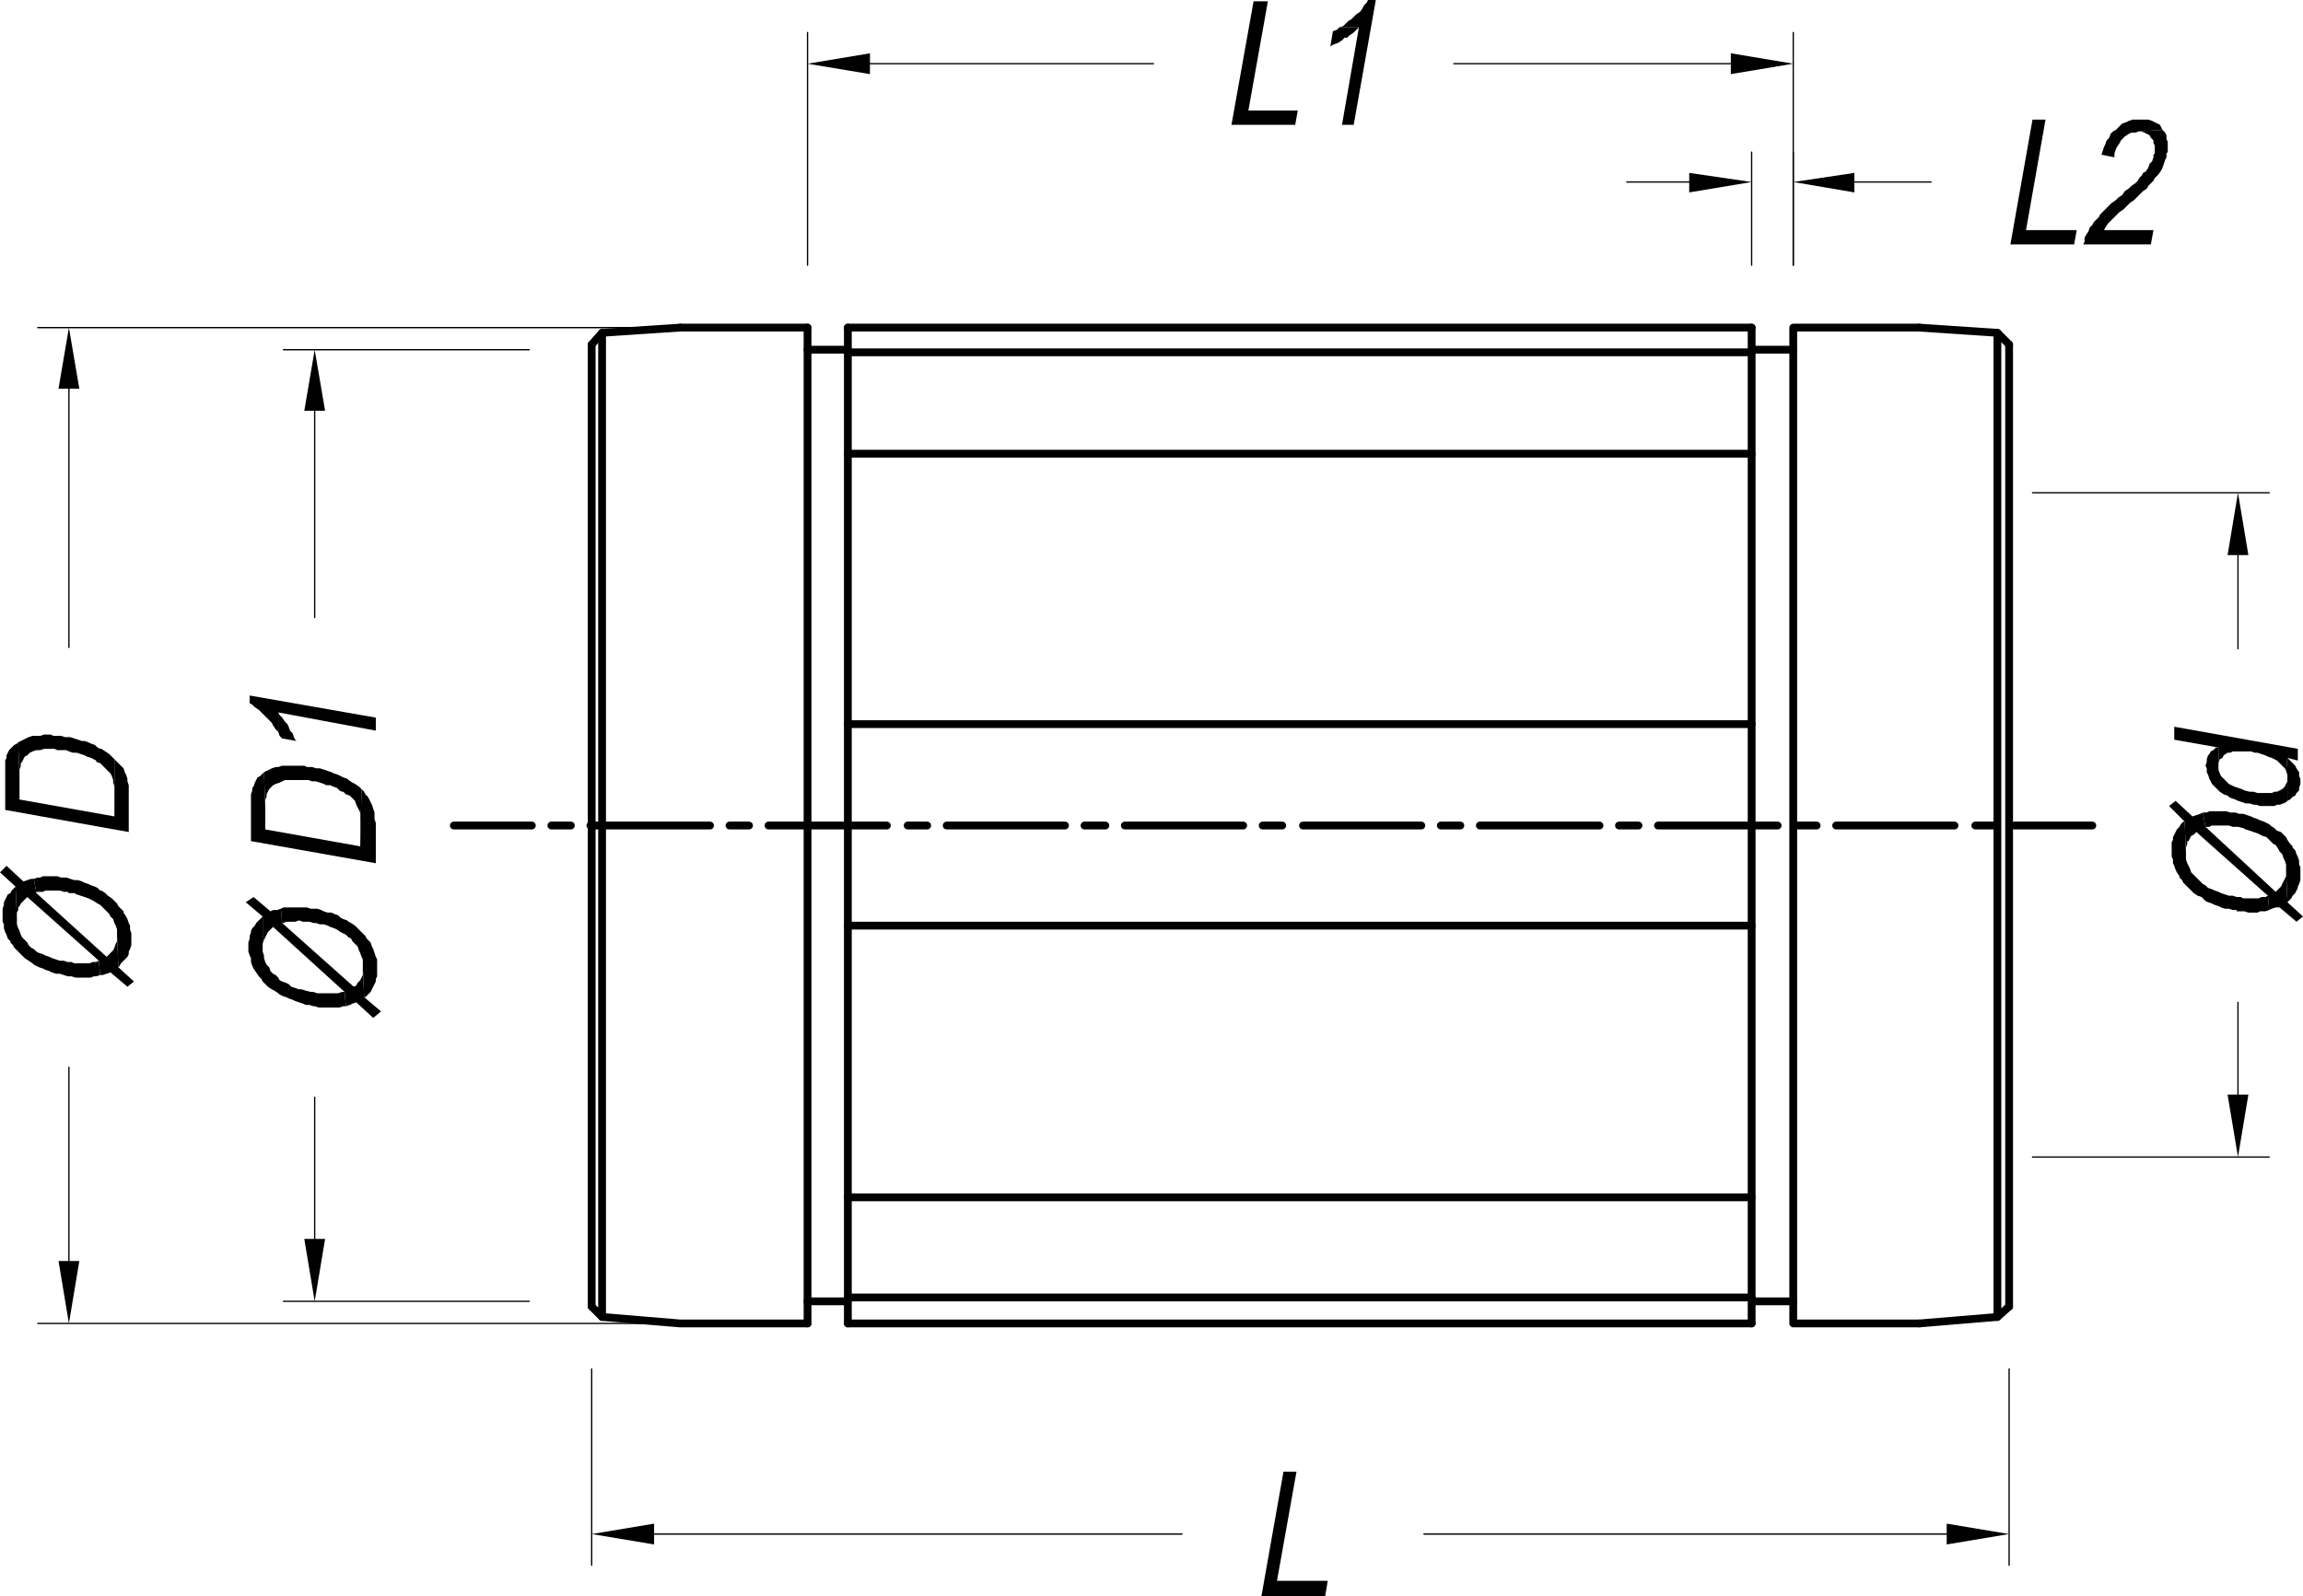 <?xml version="1.0" encoding="utf-8"?>
<!-- Generator: Adobe Illustrator 23.1.0, SVG Export Plug-In . SVG Version: 6.00 Build 0)  -->
<svg version="1.1" id="Ebene_1" xmlns="http://www.w3.org/2000/svg" xmlns:xlink="http://www.w3.org/1999/xlink" x="0px" y="0px"
	 viewBox="0 0 212.52 147.36" style="enable-background:new 0 0 212.52 147.36;" xml:space="preserve">
<style type="text/css">
	.st0{fill:none;stroke:#000000;stroke-width:0.72;stroke-linecap:round;stroke-linejoin:round;stroke-miterlimit:10;}
	.st1{fill:none;stroke:#000000;stroke-width:0.12;stroke-linecap:round;stroke-linejoin:round;stroke-miterlimit:10;}
	.st2{fill-rule:evenodd;clip-rule:evenodd;}
</style>
<path class="st0" d="M182.28,76.2h1.8 M169.44,76.2h10.92 M165.84,76.2h1.8 M153,76.2h11.04
	 M149.4,76.2h1.8 M136.56,76.2h11.04 M132.96,76.2h1.8 M120.24,76.2h10.92
	 M116.52,76.2h1.8 M103.8,76.2h10.92 M100.08,76.2h1.92 M87.36,76.2h10.92 M83.76,76.2
	h1.8 M70.92,76.2h10.92 M67.32,76.2h1.8 M54.48,76.2h11.04 M50.88,76.2h1.8 M41.88,76.2
	h7.2"/>
<line class="st0" x1="185.88" y1="76.2" x2="193.08" y2="76.2"/>
<path class="st1" d="M159.72,5.88h-25.56 M80.28,5.88h26.16 M165.48,24.48V3 M74.52,24.48V3"/>
<polyline class="st2" points="80.28,4.92 80.28,6.84 74.52,5.88 "/>
<polyline class="st2" points="159.72,4.92 159.72,6.84 165.48,5.88 "/>
<polyline class="st2" points="117,0.12 115.68,0.12 113.64,11.52 119.52,11.52 119.76,10.2 115.2,10.2 
	"/>
<polyline class="st2" points="123.6,2.52 123.36,2.76 123,2.88 122.76,4.32 122.88,4.2 
	123.12,4.08 123.48,3.96 123.84,3.72 124.08,3.48 124.32,3.48 124.56,3.24 124.92,3 125.16,2.76 
	125.4,2.52 "/>
<polyline class="st2" points="126.96,0 126.24,0 126.12,0.24 125.88,0.48 125.76,0.72 125.52,1.08 
	125.16,1.32 124.92,1.56 124.68,1.8 124.44,1.92 124.2,2.16 123.96,2.4 123.6,2.52 
	125.4,2.52 123.84,11.52 124.92,11.52 "/>
<path class="st1" d="M29.04,37.92V57 M29.04,114.36v-13.08 M48.84,32.28H26.16 M48.84,120.12H26.16"/>
<polyline class="st2" points="28.08,114.36 30,114.36 29.04,120.12 "/>
<polyline class="st2" points="28.08,37.92 30,37.92 29.04,32.28 "/>
<polyline class="st2" points="25.92,83.88 26.04,85.2 26.16,85.2 26.4,85.08 27.24,85.08 27.6,84.96 
	27.96,85.08 28.56,85.08 28.92,85.2 29.16,85.2 29.52,85.32 29.88,85.32 30.24,85.44 30.48,85.56 
	30.84,85.68 31.08,85.8 31.44,86.04 31.68,86.16 31.92,86.28 32.16,86.52 32.4,86.64 32.52,86.88 
	32.76,87.12 33,87.36 33.12,87.72 33.24,87.96 33.36,88.32 33.48,88.56 33.48,89.16 33.6,92.04 
	33.72,92.04 33.96,91.8 34.2,91.56 34.32,91.32 34.44,91.08 34.56,90.84 34.68,90.601 34.68,90.36 
	34.8,90.12 34.8,88.56 34.68,88.32 34.56,87.96 34.44,87.6 34.32,87.36 34.2,87 34.08,86.88 
	33.84,86.64 33.72,86.4 33.48,86.16 33.24,85.92 33,85.68 32.76,85.44 32.4,85.2 32.16,85.08 
	32.04,84.96 31.68,84.84 31.44,84.72 31.2,84.48 30.84,84.36 30.6,84.24 30.24,84.24 29.88,84.12 
	29.64,84 29.28,83.88 28.68,83.88 28.32,83.76 26.16,83.76 "/>
<polyline class="st2" points="22.92,87.24 22.92,87.84 23.04,88.2 23.16,88.44 23.16,88.8 
	23.28,89.16 23.4,89.399 23.64,89.761 23.88,90.12 24.12,90.36 24.24,90.601 24.48,90.84 
	24.72,91.08 25.08,91.32 25.32,91.44 25.68,91.681 25.8,91.8 26.04,91.92 26.4,92.04 
	26.64,92.16 27,92.28 27.24,92.399 27.6,92.52 27.96,92.64 28.2,92.761 28.56,92.761 28.92,92.88 
	29.04,92.88 29.4,93 31.32,93 31.68,92.88 31.92,92.88 31.8,91.56 31.56,91.56 31.2,91.681 
	29.28,91.681 28.92,91.56 28.68,91.56 28.2,91.44 27.84,91.32 27.6,91.32 27.24,91.2 
	26.88,91.08 26.64,90.84 26.4,90.72 26.04,90.601 25.8,90.48 25.68,90.24 25.44,90 25.2,89.88 
	24.96,89.64 24.84,89.28 24.6,89.04 24.48,88.8 24.36,88.44 24.36,88.2 24.24,87.84 24.24,84.6 
	24.12,84.72 23.88,84.96 23.64,85.2 23.52,85.44 23.28,85.68 23.16,85.92 23.16,86.04 23.04,86.4 
	23.04,86.64 22.92,87 "/>
<polyline class="st2" points="22.68,83.28 24.24,84.6 24.24,87.48 24.24,87.12 24.36,86.76 24.48,86.52 
	24.6,86.28 24.72,86.04 24.96,85.8 25.2,85.56 31.8,91.56 31.92,92.88 32.28,92.761 32.52,92.64 
	32.88,92.52 34.44,93.96 35.16,93.36 33.6,92.04 33.48,89.16 33.48,90 33.36,90.24 33.24,90.48 33,90.72 
	32.88,90.96 32.64,91.08 26.04,85.2 25.92,83.88 25.56,84 25.2,84 24.96,84.12 23.4,82.8 "/>
<polyline class="st2" points="24.36,71.28 24.48,74.64 24.48,73.8 24.6,73.56 24.6,73.32 24.72,73.08 
	24.84,72.84 24.96,72.72 25.2,72.48 25.44,72.36 25.8,72.24 26.04,72.12 26.28,72 28.44,72 
	28.8,72.12 29.16,72.12 29.52,72.24 29.88,72.36 30.12,72.48 30.48,72.48 30.72,72.6 31.08,72.72 
	31.32,72.96 31.56,73.08 31.68,73.08 31.92,73.32 32.28,73.44 32.52,73.68 32.76,73.92 32.88,74.28 
	33,74.52 33.12,74.76 33.24,75 33.24,78.12 33.36,72.84 33.12,72.6 32.76,72.36 32.52,72.24 32.16,72 
	32.04,71.88 31.68,71.76 31.44,71.64 31.2,71.52 30.84,71.4 30.6,71.28 30.24,71.16 29.88,71.04 
	29.52,70.92 29.16,70.92 28.8,70.8 28.32,70.8 28.08,70.68 26.04,70.68 25.68,70.8 25.44,70.8 
	25.08,70.92 24.84,71.04 24.6,71.16 "/>
<polyline class="st2" points="23.16,74.4 23.16,77.64 34.68,79.68 34.68,75.96 34.56,75.6 34.56,75 
	34.44,74.64 34.32,74.28 34.2,74.04 34.08,73.8 33.96,73.56 33.72,73.32 33.6,73.08 33.36,72.84 
	33.24,78.12 24.48,76.56 24.48,74.64 24.36,71.28 24.24,71.4 24,71.64 23.76,71.76 23.64,72 
	23.52,72.24 23.4,72.6 23.28,72.72 23.28,72.96 23.16,73.32 23.16,73.92 "/>
<polyline class="st2" points="25.68,67.56 25.8,67.92 26.04,68.16 27.36,68.4 27.24,68.28 27.12,68.04 
	27,67.68 26.76,67.44 26.64,67.08 26.52,66.84 26.28,66.6 26.04,66.24 25.8,66 25.68,65.76 "/>
<polyline class="st2" points="23.04,64.2 23.04,64.92 23.28,65.04 23.52,65.28 23.88,65.52 24.12,65.76 
	24.36,66 24.6,66.24 24.84,66.48 25.08,66.72 25.2,66.96 25.44,67.32 25.68,67.56 25.68,65.76 
	34.68,67.44 34.68,66.24 "/>
<path class="st1" d="M171.12,16.8h7.08 M155.88,16.8h-5.76 M165.48,24.48V14.04 M161.64,24.48V14.04"/>
<polyline class="st2" points="155.88,15.96 155.88,17.76 161.64,16.8 "/>
<polyline class="st2" points="171.12,15.96 171.12,17.76 165.48,16.8 "/>
<polyline class="st2" points="188.76,11.04 187.56,11.04 185.52,22.56 191.4,22.56 191.64,21.24 
	186.96,21.24 "/>
<polyline class="st2" points="199.56,12 197.4,12.12 197.52,12.12 197.88,12.24 198.12,12.36 
	198.36,12.48 198.48,12.72 198.72,12.96 198.72,13.2 198.84,13.44 198.84,14.16 198.72,14.28 
	198.72,14.52 198.6,14.88 198.36,15.12 198.24,15.48 198,15.84 197.76,15.96 197.64,16.2 197.4,16.44 
	197.28,16.68 197.04,16.92 196.68,17.16 196.44,17.4 196.08,17.64 195.84,18 195.48,18.24 
	195.24,18.48 194.88,18.72 194.64,18.96 194.28,19.32 194.04,19.56 193.8,19.8 193.68,20.04 
	193.44,20.28 193.2,20.52 193.08,20.76 192.84,21 192.72,21.36 192.48,21.72 192.36,21.96 
	192.36,22.32 192.24,22.56 198.48,22.56 198.72,21.24 194.16,21.24 194.28,21 194.52,20.64 
	194.76,20.4 194.88,20.28 195.12,20.04 195.36,19.8 195.6,19.56 195.96,19.32 196.32,18.96 
	196.56,18.72 196.92,18.48 197.28,18.12 197.52,17.88 197.76,17.64 198.12,17.4 198.24,17.16 
	198.48,16.92 198.72,16.68 198.84,16.44 198.96,16.32 199.2,16.08 199.44,15.72 199.56,15.48 
	199.68,15.12 199.8,14.76 199.92,14.52 199.92,14.16 200.04,14.04 200.04,13.08 199.92,12.84 
	199.92,12.48 199.8,12.24 "/>
<polyline class="st2" points="197.64,11.04 196.8,11.04 196.44,11.16 196.2,11.28 195.84,11.4 
	195.6,11.64 195.36,11.88 195.24,12 195,12.12 194.76,12.36 194.64,12.72 194.4,12.96 194.28,13.32 
	194.16,13.56 194.04,13.92 193.92,14.28 195.12,14.52 195.12,14.16 195.24,13.8 195.36,13.56 
	195.6,13.2 195.72,12.96 195.96,12.72 196.08,12.6 196.44,12.36 196.68,12.24 197.04,12.24 
	197.4,12.12 199.56,12 199.44,11.76 199.32,11.52 199.08,11.4 198.84,11.28 198.6,11.16 
	198.24,11.04 198,11.04 "/>
<path class="st1" d="M6.36,35.88v23.88 M6.36,116.399V98.52 M68.76,30.24H3.48 M68.76,122.16H3.48"/>
<polyline class="st2" points="5.4,116.399 7.32,116.399 6.36,122.16 "/>
<polyline class="st2" points="5.4,35.88 7.32,35.88 6.36,30.24 "/>
<polyline class="st2" points="3.12,81.12 3.36,82.44 3.36,82.32 3.96,82.32 4.2,82.2 5.52,82.2 
	5.88,82.32 6.24,82.32 6.36,82.44 6.84,82.44 7.08,82.56 7.44,82.68 7.8,82.8 8.16,82.92 
	8.4,83.04 8.64,83.16 9,83.4 9.24,83.52 9.36,83.64 9.6,83.88 9.84,84.12 10.08,84.36 
	10.2,84.6 10.44,84.84 10.56,85.2 10.68,85.44 10.8,85.8 10.8,86.4 10.92,89.28 
	11.04,89.16 11.16,88.92 11.4,88.68 11.64,88.44 11.76,88.32 11.88,88.08 11.88,87.84 12,87.6 
	12.12,87.24 12.12,86.16 12,85.8 12,85.44 11.88,85.2 11.76,84.84 11.64,84.6 11.4,84.24 
	11.4,84.12 11.16,83.88 10.92,83.64 10.8,83.4 10.56,83.16 10.32,82.92 9.96,82.68 
	9.72,82.44 9.36,82.2 9.24,82.2 9,81.96 8.76,81.84 8.4,81.72 8.16,81.6 7.8,81.48 
	7.56,81.36 7.2,81.24 6.84,81.24 6.48,81.12 6.12,81 5.64,81 5.28,80.88 3.96,80.88 3.72,81 3.48,81 
	"/>
<polyline class="st2" points="0.24,84.48 0.24,85.08 0.36,85.32 0.36,85.68 0.48,86.04 0.6,86.28 
	0.72,86.64 0.96,86.88 0.96,87 1.2,87.24 1.32,87.48 1.56,87.72 1.8,87.96 2.04,88.2 2.28,88.44 
	2.64,88.68 3,88.92 3.12,89.04 3.36,89.16 3.6,89.28 3.96,89.399 4.2,89.52 4.56,89.64 
	4.8,89.761 5.16,89.88 5.52,89.88 5.88,90 6.24,90.12 6.6,90.12 6.96,90.24 8.4,90.24 
	8.64,90.12 8.88,90.12 9.24,90 9.12,88.68 8.88,88.8 8.52,88.8 8.28,88.92 6.84,88.92 
	6.6,88.8 6.24,88.8 5.88,88.68 5.52,88.68 5.16,88.56 4.8,88.44 4.56,88.32 4.2,88.2 
	3.96,88.08 3.6,87.96 3.36,87.84 3.12,87.6 2.88,87.48 2.64,87.24 2.52,87 2.28,86.76 2.04,86.52 
	1.92,86.28 1.8,85.92 1.68,85.68 1.56,85.32 1.56,84.72 1.44,81.84 1.32,81.96 1.08,82.2 
	0.96,82.44 0.72,82.56 0.6,82.8 0.48,83.04 0.36,83.28 0.36,83.52 0.24,83.88 0.24,84.12 "/>
<polyline class="st2" points="0,80.52 1.44,81.84 1.56,84.72 1.56,84.24 1.68,84 1.68,83.76 1.8,83.64 
	1.92,83.4 2.04,83.28 2.28,83.04 2.52,82.8 9.12,88.68 9.24,90 9.48,90 9.84,89.88 10.2,89.761 
	11.76,91.08 12.36,90.601 10.92,89.28 10.8,86.4 10.8,86.88 10.68,87.12 10.56,87.48 10.44,87.72 
	10.32,87.84 10.08,88.08 9.84,88.32 3.36,82.44 3.12,81.12 2.88,81.12 2.52,81.24 2.16,81.36 
	0.6,79.92 "/>
<polyline class="st2" points="1.68,68.52 1.8,71.88 1.8,71.04 1.92,70.68 1.92,70.44 2.04,70.32 
	2.16,70.08 2.28,69.84 2.52,69.72 2.76,69.48 3,69.36 3.36,69.24 3.72,69.24 4.08,69.12 
	5.04,69.12 5.28,69.24 6.12,69.24 6.36,69.36 6.72,69.48 7.08,69.48 7.44,69.6 7.8,69.72 
	8.04,69.84 8.4,69.96 8.64,70.08 8.88,70.2 8.88,70.32 9.24,70.44 9.48,70.68 9.72,70.92 
	9.96,71.16 10.2,71.4 10.32,71.64 10.44,72 10.44,72.24 10.56,72.6 10.56,75.36 10.56,70.08 
	10.32,69.84 10.08,69.6 9.72,69.36 9.36,69.12 9.24,69.12 9,69 8.76,68.76 8.4,68.64 8.16,68.52 
	7.8,68.4 7.56,68.4 7.2,68.28 6.84,68.16 6.48,68.04 6,68.04 5.64,67.92 4.92,67.92 4.68,67.8 
	4.08,67.8 3.72,67.92 3,67.92 2.64,68.04 2.4,68.16 2.16,68.28 1.92,68.4 "/>
<polyline class="st2" points="0.48,71.52 0.48,74.76 11.88,76.8 11.88,72.48 11.76,72.12 11.76,71.88 
	11.64,71.52 11.52,71.28 11.4,70.92 11.28,70.8 11.04,70.56 10.8,70.32 10.56,70.08 10.56,75.36 
	1.8,73.8 1.8,71.88 1.68,68.52 1.56,68.64 1.32,68.76 1.08,69 0.84,69.24 0.72,69.48 
	0.6,69.72 0.6,69.96 0.48,70.2 0.48,71.16 "/>
<path class="st1" d="M179.64,141.601h-48.24 M60.36,141.601h48.72 M185.4,126.36v18.119 M54.6,126.36
	v18.119"/>
<polyline class="st2" points="60.36,140.64 60.36,142.56 54.6,141.601 "/>
<polyline class="st2" points="179.64,140.64 179.64,142.56 185.4,141.601 "/>
<polyline class="st2" points="119.64,135.84 118.44,135.84 116.4,147.36 122.28,147.36 122.52,145.92 
	117.84,145.92 "/>
<path class="st1" d="M206.52,101.04v-8.52 M206.52,51.24v8.64 M187.56,106.8h21.84 M187.56,45.48h21.84"
	/>
<polyline class="st2" points="205.56,51.24 207.48,51.24 206.52,45.48 "/>
<polyline class="st2" points="205.56,101.04 207.48,101.04 206.52,106.8 "/>
<polyline class="st2" points="203.28,75 203.52,76.32 203.88,76.32 204.12,76.2 205.68,76.2 
	206.04,76.32 206.52,76.32 207,76.44 207.24,76.56 207.6,76.68 207.96,76.8 208.32,76.92 
	208.56,77.04 208.8,77.16 209.16,77.28 209.4,77.52 209.52,77.64 209.76,77.88 210,78 
	210.24,78.36 210.36,78.6 210.6,78.84 210.72,79.2 210.84,79.44 210.96,79.8 210.96,80.4 
	211.081,83.28 211.2,83.16 211.44,82.92 211.56,82.68 211.8,82.44 211.92,82.2 212.041,81.96 
	212.041,81.84 212.161,81.6 212.28,81.24 212.28,80.04 212.161,79.8 212.161,79.44 212.041,79.08 
	211.92,78.84 211.8,78.48 211.56,78.24 211.56,78.12 211.32,77.88 211.081,77.52 210.96,77.28 
	210.72,77.04 210.48,76.8 210.121,76.68 209.88,76.44 209.52,76.2 209.4,76.08 209.16,75.96 
	208.92,75.84 208.56,75.72 208.32,75.6 207.96,75.48 207.72,75.36 207.36,75.24 207,75.12 
	206.64,75.12 206.28,75 205.8,75 205.44,74.88 203.88,74.88 203.64,75 "/>
<polyline class="st2" points="200.4,78.48 200.4,79.08 200.52,79.32 200.52,79.68 200.64,79.92 
	200.76,80.28 200.88,80.52 201.12,80.88 201.12,81 201.36,81.24 201.48,81.48 201.72,81.72 
	201.96,81.96 202.2,82.2 202.44,82.44 202.8,82.68 203.16,82.8 203.28,82.92 203.52,83.16 
	203.76,83.28 204.12,83.4 204.36,83.52 204.72,83.64 204.96,83.76 205.32,83.88 205.68,83.88 
	206.04,84 206.4,84 206.4,84.12 207.12,84.12 207.48,84.24 208.32,84.24 208.56,84.12 
	209.04,84.12 209.4,84 209.28,82.68 209.04,82.8 208.68,82.8 208.44,82.92 207,82.92 
	206.76,82.8 206.4,82.8 206.04,82.68 205.68,82.68 205.32,82.56 204.96,82.44 204.72,82.32 
	204.36,82.2 204.12,82.08 203.76,81.96 203.52,81.72 203.28,81.6 203.04,81.36 202.92,81.24 
	202.68,81 202.44,80.76 202.2,80.52 202.08,80.16 201.96,79.92 201.84,79.68 201.72,79.32 
	201.72,78.72 201.6,75.84 201.48,75.84 201.24,76.08 201.12,76.32 200.88,76.56 200.76,76.8 
	200.64,77.04 200.52,77.28 200.52,77.52 200.4,77.76 200.4,78.12 "/>
<polyline class="st2" points="200.16,74.4 201.6,75.84 201.72,78.72 201.72,78.24 201.84,77.88 
	201.84,77.64 201.96,77.64 202.08,77.4 202.2,77.16 202.44,77.04 202.68,76.8 209.28,82.68 
	209.4,84 209.64,83.88 210,83.76 210.36,83.76 211.92,85.08 212.52,84.6 211.081,83.28 
	210.96,80.4 210.96,80.88 210.84,81.12 210.72,81.36 210.6,81.6 210.48,81.84 210.24,82.08 
	210,82.32 203.52,76.32 203.28,75 203.04,75.12 202.68,75.24 202.32,75.36 200.76,73.92 "/>
<polyline class="st2" points="210.96,71.16 211.081,71.52 211.081,73.92 211.32,73.8 211.56,73.56 
	211.8,73.44 211.92,73.2 212.161,72.96 212.161,72.72 212.28,72.36 212.28,71.88 212.161,71.64 
	212.161,71.28 211.92,70.92 211.8,70.68 211.56,70.44 211.32,70.2 211.081,69.96 "/>
<polyline class="st2" points="203.52,70.68 203.64,70.92 203.64,71.28 203.76,71.52 203.88,71.88 204,72.12 
	204.12,72.36 204.36,72.6 204.6,72.84 204.84,73.08 205.2,73.32 205.56,73.44 205.68,73.56 
	205.92,73.68 206.28,73.8 206.52,73.92 206.88,74.04 207.24,74.16 207.6,74.16 207.96,74.28 
	208.2,74.28 208.56,74.4 209.88,74.4 210.121,74.28 210.36,74.28 210.72,74.16 210.96,74.04 
	211.081,73.92 211.081,71.76 211.081,72.12 210.96,72.36 210.84,72.6 210.6,72.84 210.36,72.96 
	210.121,73.08 209.88,73.08 209.64,73.2 208.32,73.2 207.96,73.08 207.6,73.08 207.12,72.96 
	206.88,72.84 206.52,72.72 206.16,72.6 205.92,72.48 205.68,72.36 205.44,72.12 205.2,71.88 
	204.96,71.64 204.84,71.4 204.72,71.04 204.72,69 204.48,69 204.24,69.24 204,69.36 203.88,69.6 
	203.76,69.72 203.64,70.08 203.64,70.32 "/>
<polyline class="st2" points="200.64,67.08 200.64,68.28 204.72,69 204.72,70.8 204.72,70.44 204.84,70.08 
	205.08,69.96 205.2,69.72 205.56,69.48 205.8,69.48 206.04,69.36 207.72,69.36 208.08,69.48 
	208.32,69.48 208.68,69.6 209.04,69.72 209.28,69.84 209.64,69.96 209.88,70.08 210.121,70.2 
	210.36,70.44 210.6,70.68 210.84,70.92 210.96,71.16 211.081,69.96 212.041,70.2 212.041,69.12 
	"/>
<path class="st0" d="M78.24,66.84h83.4 M78.24,85.44h83.4 M78.24,122.16h83.4 M165.48,32.28v87.84
	 M185.4,31.8v88.8 M184.32,30.72v90.839 M74.52,32.28v87.84 M54.6,31.8v88.8 M55.56,30.72
	v90.839"/>
<polyline class="st0" points="74.52,122.16 62.76,122.16 55.56,121.56 54.6,120.601 "/>
<path class="st0" d="M78.24,120.12H74.52 M78.24,30.24v91.92 M74.52,120.12v2.04"/>
<polyline class="st0" points="177.12,122.16 165.48,122.16 165.48,120.12 "/>
<path class="st0" d="M161.64,120.12h3.84 M161.64,30.24v91.92"/>
<polyline class="st0" points="177.12,122.16 184.32,121.56 185.4,120.601 "/>
<path class="st0" d="M62.76,30.24H74.52 M78.24,30.24h83.4"/>
<polyline class="st0" points="54.6,31.8 55.56,30.72 62.76,30.24 "/>
<polyline class="st0" points="74.52,30.24 74.52,32.28 78.24,32.28 "/>
<polyline class="st0" points="177.12,30.24 165.48,30.24 165.48,32.28 161.64,32.28 "/>
<polyline class="st0" points="185.4,31.8 184.32,30.72 177.12,30.24 "/>
<path class="st0" d="M78.24,119.761h83.4 M78.24,110.52h83.4 M78.24,32.52h83.4 M78.24,41.88h83.4"/>
</svg>
